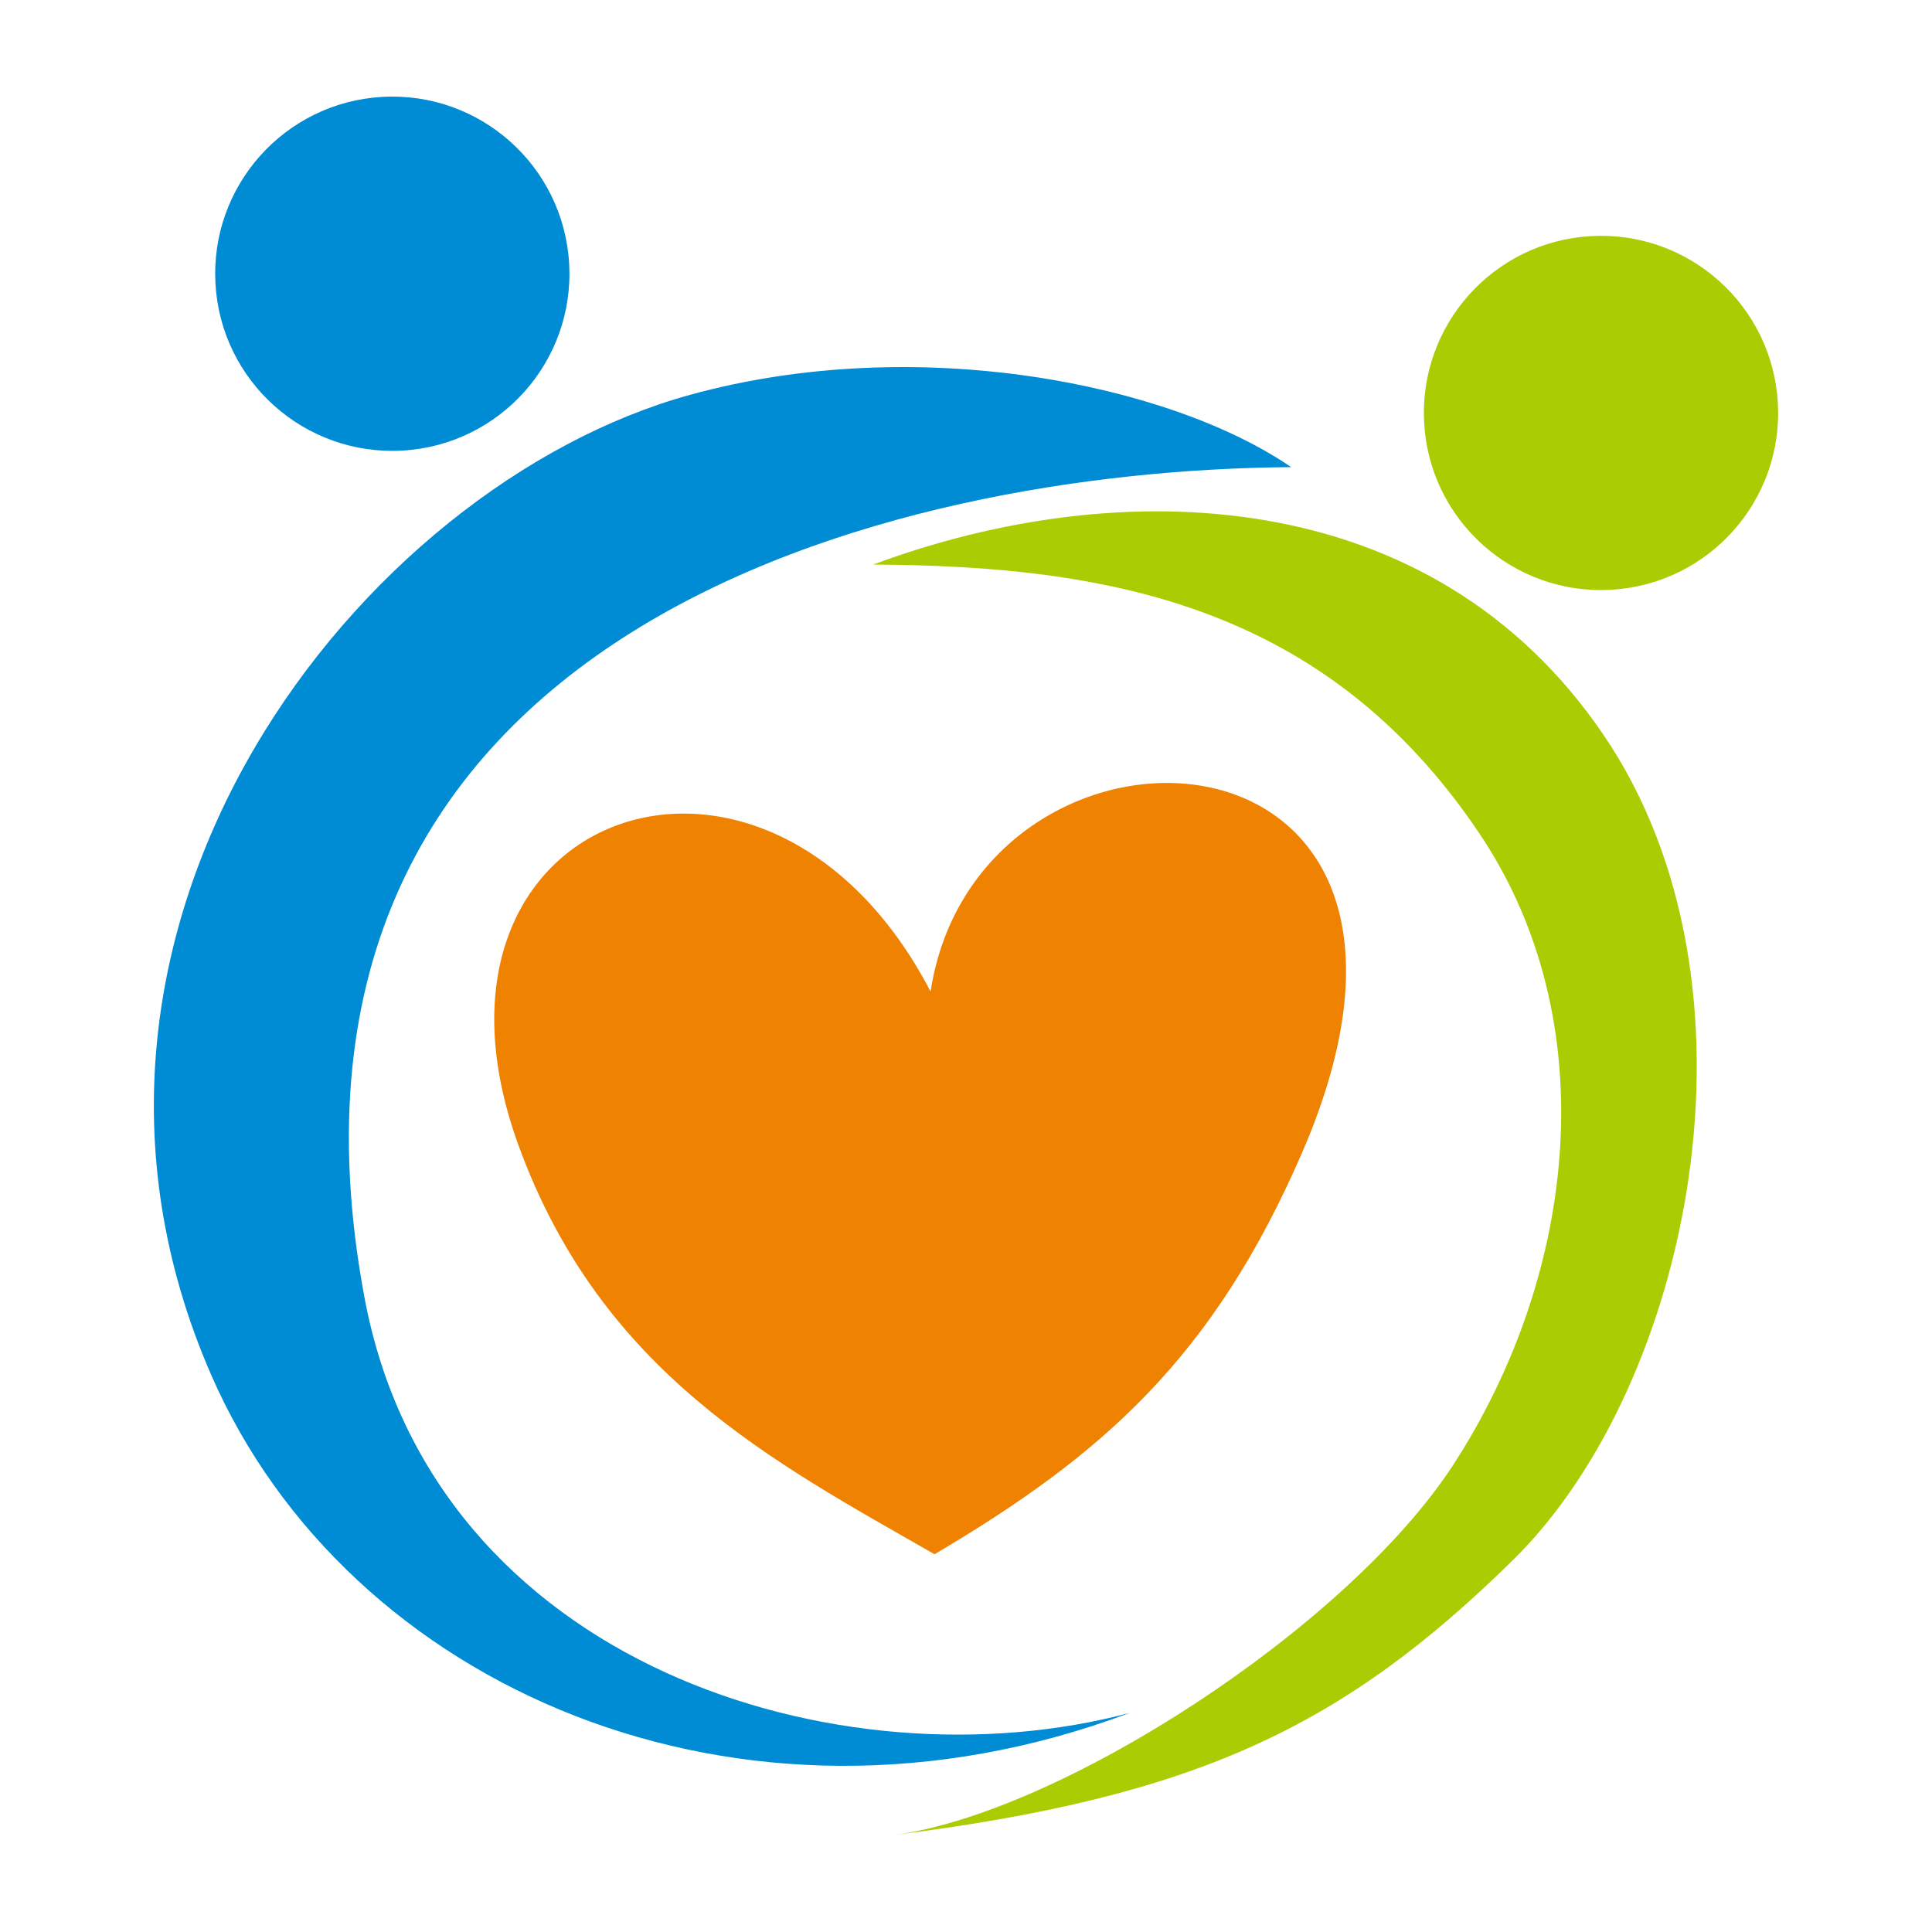 <?xml version="1.0" encoding="utf-8"?>
<!-- Generator: Adobe Illustrator 16.2.1, SVG Export Plug-In . SVG Version: 6.00 Build 0)  -->
<!DOCTYPE svg PUBLIC "-//W3C//DTD SVG 1.1//EN" "http://www.w3.org/Graphics/SVG/1.1/DTD/svg11.dtd">
<svg version="1.1" id="レイヤー_1" xmlns="http://www.w3.org/2000/svg" xmlns:xlink="http://www.w3.org/1999/xlink" preserveAspectRatio="none" x="0px"
	 y="0px" width="100px" height="100px" viewBox="0 0 100 100" enable-background="new 0 0 100 100" xml:space="preserve">
<g>
	<path fill-rule="evenodd" clip-rule="evenodd" fill="#EF8200" d="M48.371,80.447c-8.349-4.784-17.226-9.367-21.526-21.144
		c-6.349-17.386,12.876-24.211,21.321-7.98c2.453-15.973,29.38-15.054,19.225,8.35C62.792,70.27,57.073,75.31,48.371,80.447
		L48.371,80.447z"/>
	<path fill-rule="evenodd" clip-rule="evenodd" fill="#008BD5" d="M66.831,24.18c-6.303-4.324-19.395-6.98-31.125-3.74
		c-16.987,4.679-34.97,27.369-24.771,50.734C17.983,87.315,38.271,96.248,58.47,88.66c-14.877,3.962-36.052-2.403-39.607-21.511
		C12.41,32.499,46.234,24.313,66.831,24.18L66.831,24.18z"/>
	<path fill-rule="evenodd" clip-rule="evenodd" fill="#AACC03" d="M82.347,12.221c-5.055,0.287-8.921,4.62-8.632,9.675
		c0.285,5.055,4.62,8.92,9.675,8.631c5.055-0.287,8.92-4.619,8.631-9.673C91.732,15.798,87.401,11.933,82.347,12.221L82.347,12.221z
		"/>
	<path fill-rule="evenodd" clip-rule="evenodd" fill="#008BD5" d="M19.784,5.015c-5.055,0.287-8.92,4.62-8.631,9.674
		c0.286,5.055,4.62,8.92,9.675,8.633c5.055-0.289,8.92-4.62,8.631-9.675C29.17,8.592,24.839,4.728,19.784,5.015L19.784,5.015z"/>
	<path fill-rule="evenodd" clip-rule="evenodd" fill="#AACC03" d="M45.194,29.222c12.711-4.736,28.896-4.303,37.807,8.819
		c8.834,13.003,4.499,33.688-4.697,42.714C69.505,89.396,61.926,93.028,46.11,95c8.652-1.05,23.664-10.762,29.135-19.219
		c6.399-9.886,7.85-22.97,1.308-32.671C68.589,31.279,57.269,29.284,45.194,29.222L45.194,29.222z"/>
</g>
</svg>
